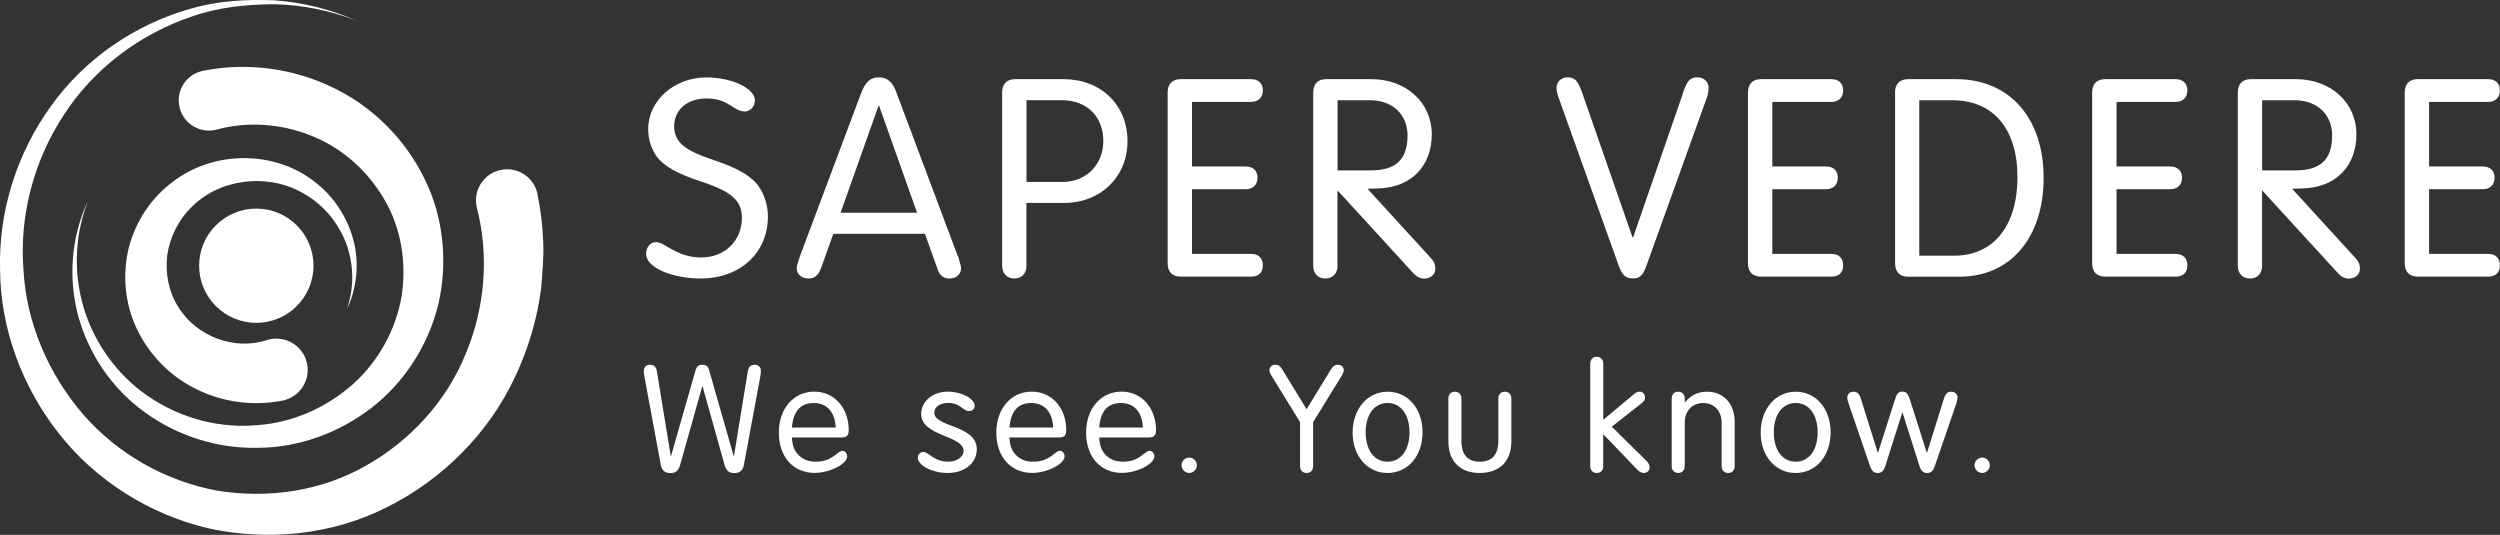 <?xml version="1.0" encoding="UTF-8"?> <svg xmlns="http://www.w3.org/2000/svg" width="2150" height="460" viewBox="0 0 2150 460" fill="none"><rect x="0" y="0" width="2150" height="460" fill="#333333" stroke="none"/><g clip-path="url(#clip0_2340_15)"><path d="M649.182 86.427C649.182 91.757 645.128 95.873 640.265 95.873C637.225 95.873 634.928 94.861 630.334 92.027C621.89 86.427 616.283 84.673 607.366 84.673C591.019 84.673 579.805 94.591 579.805 108.355C579.805 122.118 588.452 129.27 613.716 137.636C633.847 144.248 646.344 151.4 652.492 160.305C657.558 167.66 660.395 176.633 660.395 186.281C660.395 217.384 636.414 239.513 602.773 239.513C577.508 239.513 555.621 229.865 555.621 218.396C555.621 212.526 559.472 208.208 564.065 208.208C566.632 208.208 569.132 209.22 573.995 212.256C584.466 218.598 593.113 221.432 602.84 221.432C623.241 221.432 638.035 207.196 638.035 187.293C638.035 172.517 629.118 164.623 602.57 155.988C582.912 149.645 570.685 142.764 564.808 134.6C559.944 127.718 557.445 119.555 557.445 110.919C557.445 86.495 579.873 66.592 607.434 66.592C629.591 66.592 649.249 76.037 649.249 86.495L649.182 86.427Z" fill="white"></path><path d="M705.588 231.619C703.561 236.949 700.251 239.513 695.388 239.513C689.511 239.513 685.187 235.937 685.187 230.877C685.187 228.853 685.93 226.289 688.024 220.149L740.783 79.545C744.363 70.369 748.687 66.523 755.847 66.523C763.008 66.523 767.601 70.369 770.912 79.545L823.67 220.149L823.94 220.419L824.211 221.431L824.954 223.995C825.967 226.829 826.507 229.325 826.507 230.877C826.507 235.937 822.184 239.513 816.577 239.513C811.511 239.513 808.133 236.949 806.377 231.619L795.433 201.056H716.667L705.723 231.619H705.588ZM756.05 91.014H755.509L722.882 182.974H788.678L756.05 91.014Z" fill="white"></path><path d="M882.779 228.314C882.779 235.196 878.726 239.514 872.308 239.514C865.891 239.514 861.837 235.196 861.837 228.314V79.546C861.837 72.192 865.891 68.076 873.051 68.076H914.596C946.751 68.076 969.651 90.206 969.651 121.309C969.651 152.412 946.211 174.541 915.069 174.541H882.711V228.246L882.779 228.314ZM882.779 156.46H913.92C934.051 156.46 948.845 141.684 948.845 121.309C948.845 99.921 934.592 86.158 912.907 86.158H882.779V156.46Z" fill="white"></path><path d="M1025.11 218.328H1075.84C1082.19 218.328 1086.04 221.904 1086.04 228.246C1086.04 234.588 1082.19 237.894 1075.84 237.894H1015.38C1008.22 237.894 1004.17 233.846 1004.17 226.425V79.546C1004.17 72.192 1008.22 68.076 1015.38 68.076H1075.84C1082.19 68.076 1086.04 71.652 1086.04 77.724C1086.04 83.796 1082.19 87.642 1075.84 87.642H1025.11V143.169H1071.25C1077.6 143.169 1081.45 146.744 1081.45 152.817C1081.45 158.889 1077.6 162.734 1071.25 162.734H1025.11V218.261V218.328Z" fill="white"></path><path d="M1150.29 228.314C1150.29 235.196 1146.23 239.514 1139.82 239.514C1133.4 239.514 1129.35 235.196 1129.35 228.314V79.546C1129.35 72.192 1133.4 68.076 1140.56 68.076H1179.34C1209.19 68.076 1231.35 88.182 1231.35 115.439C1231.35 142.696 1213.79 161.25 1185.21 162.06L1176.03 162.33L1230.34 221.702C1233.38 225.008 1234.39 227.572 1234.39 231.147C1234.39 236.005 1230.34 239.581 1224.73 239.581C1221.15 239.581 1218.38 238.029 1215.27 234.723L1150.22 163.679V228.381L1150.29 228.314ZM1150.29 146.542H1178.86C1200.55 146.542 1210.48 137.096 1210.48 116.519C1210.48 98.437 1197.51 86.225 1178.32 86.225H1150.29V146.609V146.542Z" fill="white"></path><path d="M1447.18 80.287C1451.03 69.087 1453.53 66.523 1459.95 66.523C1465.29 66.523 1469.41 70.369 1469.41 75.429C1469.41 77.993 1468.87 81.029 1468.12 83.323L1416.11 227.975C1413.07 236.881 1410.23 239.445 1404.15 239.445C1398.07 239.445 1394.96 236.611 1391.92 227.975L1340.18 83.323C1339.16 80.489 1338.62 77.993 1338.62 75.429C1338.62 70.369 1342.68 66.523 1348.08 66.523C1354.43 66.523 1357 69.357 1360.85 80.287L1403.95 204.092H1404.49L1447.32 80.287H1447.18Z" fill="white"></path><path d="M1524.19 218.328H1574.92C1581.27 218.328 1585.12 221.904 1585.12 228.246C1585.12 234.588 1581.27 237.894 1574.92 237.894H1514.46C1507.3 237.894 1503.25 233.846 1503.25 226.425V79.546C1503.25 72.192 1507.3 68.076 1514.46 68.076H1574.92C1581.27 68.076 1585.12 71.652 1585.12 77.724C1585.12 83.796 1581.27 87.642 1574.92 87.642H1524.19V143.169H1570.33C1576.68 143.169 1580.53 146.744 1580.53 152.817C1580.53 158.889 1576.68 162.734 1570.33 162.734H1524.19V218.261V218.328Z" fill="white"></path><path d="M1629.71 79.546C1629.71 72.192 1633.76 68.076 1640.92 68.076H1682.27C1727.93 68.076 1757.52 101.203 1757.52 152.884C1757.52 204.565 1728.94 237.962 1685.1 237.962H1640.99C1633.83 237.962 1629.78 233.914 1629.78 226.492V79.546H1629.71ZM1650.65 219.88H1680.71C1714.35 219.88 1735.02 194.175 1735.02 152.412C1735.02 110.649 1714.08 86.225 1679.16 86.225H1650.58V219.948L1650.65 219.88Z" fill="white"></path><path d="M1820.21 218.328H1870.94C1877.29 218.328 1881.14 221.904 1881.14 228.246C1881.14 234.588 1877.29 237.894 1870.94 237.894H1810.48C1803.32 237.894 1799.27 233.846 1799.27 226.425V79.546C1799.27 72.192 1803.32 68.076 1810.48 68.076H1870.94C1877.29 68.076 1881.14 71.652 1881.14 77.724C1881.14 83.796 1877.29 87.642 1870.94 87.642H1820.21V143.169H1866.35C1872.7 143.169 1876.55 146.744 1876.55 152.817C1876.55 158.889 1872.7 162.734 1866.35 162.734H1820.21V218.261V218.328Z" fill="white"></path><path d="M1945.45 228.314C1945.45 235.196 1941.4 239.514 1934.98 239.514C1928.56 239.514 1924.51 235.196 1924.51 228.314V79.546C1924.51 72.192 1928.56 68.076 1935.72 68.076H1974.5C2004.36 68.076 2026.51 88.182 2026.51 115.439C2026.51 142.696 2008.95 161.25 1980.38 162.06L1971.19 162.33L2025.5 221.702C2028.54 225.008 2029.55 227.572 2029.55 231.147C2029.55 236.005 2025.5 239.581 2019.89 239.581C2016.31 239.581 2013.54 238.029 2010.44 234.723L1945.38 163.679V228.381L1945.45 228.314ZM1945.45 146.542H1974.03C1995.71 146.542 2005.64 137.096 2005.64 116.519C2005.64 98.437 1992.67 86.225 1973.48 86.225H1945.45V146.609V146.542Z" fill="white"></path><path d="M2089 218.328H2139.73C2146.08 218.328 2149.93 221.904 2149.93 228.246C2149.93 234.588 2146.08 237.894 2139.73 237.894H2079.27C2072.11 237.894 2068.06 233.846 2068.06 226.425V79.546C2068.06 72.192 2072.11 68.076 2079.27 68.076H2139.73C2146.08 68.076 2149.93 71.652 2149.93 77.724C2149.93 83.796 2146.08 87.642 2139.73 87.642H2089V143.169H2135.14C2141.49 143.169 2145.34 146.744 2145.34 152.817C2145.34 158.889 2141.49 162.734 2135.14 162.734H2089V218.261V218.328Z" fill="white"></path><path d="M598.314 318.181C599.26 315.01 600.949 313.66 604.056 313.66C607.164 313.66 608.988 315.01 609.798 318.181L630.942 392.126H631.213L643.169 319.058C643.71 315.482 645.804 313.728 649.182 313.728C652.356 313.728 654.383 315.752 654.383 318.923C654.383 320.542 654.113 322.499 653.708 324.657L639.859 399.278C638.914 404.608 636.414 406.834 631.483 406.834C626.822 406.834 624.457 404.81 622.971 399.278L604.191 332.214H603.921L585.074 399.278C583.588 404.743 581.223 406.834 576.562 406.834C571.631 406.834 569.132 404.608 568.186 399.278L554.338 324.657C553.797 322.026 553.662 320.677 553.662 319.058C553.662 315.752 555.689 313.728 558.864 313.728C562.309 313.728 564.335 315.482 564.876 319.058L576.833 392.126H577.103L598.247 318.181H598.314Z" fill="white"></path><path d="M681.066 376.204C681.472 383.491 683.093 387.741 687.011 391.587C690.726 395.298 695.523 397.052 701.535 397.052C708.56 397.052 713.492 395.298 719.639 390.305C722.274 388.281 723.354 387.674 724.57 387.674C726.597 387.674 728.556 389.9 728.556 392.464C728.556 399.076 713.424 406.7 700.657 406.7C682.147 406.7 669.785 392.869 669.785 372.021C669.785 351.174 682.688 336.803 700.251 336.803C717.815 336.803 729.907 351.174 729.907 369.862C729.907 374.518 728.286 376.204 723.557 376.204H680.999H681.066ZM718.693 367.703C718.153 354.412 711.127 346.586 699.779 346.586C688.43 346.586 682.08 353.737 681.066 367.703H718.693Z" fill="white"></path><path d="M838.194 349.015C838.194 351.646 836.167 353.535 833.263 353.535C831.641 353.535 830.358 352.995 827.791 351.039C823.535 347.733 820.225 346.518 815.429 346.518C808.403 346.518 803.472 349.959 803.472 354.884C803.472 359.27 807.593 362.306 818.334 366.152C833.736 371.616 840.018 377.419 840.018 386.325C840.018 398.267 829.615 406.768 814.888 406.768C801.851 406.768 789.353 400.291 789.353 393.611C789.353 390.845 791.38 388.686 794.015 388.686C795.366 388.686 797.054 389.496 799.959 391.587C805.566 395.568 809.822 397.052 815.361 397.052C822.927 397.052 828.669 392.937 828.669 387.741C828.669 383.086 824.278 379.51 812.862 375.125C798 369.39 792.258 363.993 792.258 356.031C792.258 345.034 802.121 336.803 815.294 336.803C826.845 336.803 838.194 342.807 838.194 349.015Z" fill="white"></path><path d="M868.12 376.204C868.525 383.491 870.147 387.741 873.997 391.587C877.712 395.298 882.509 397.052 888.521 397.052C895.546 397.052 900.478 395.298 906.625 390.305C909.26 388.281 910.34 387.674 911.556 387.674C913.583 387.674 915.542 389.9 915.542 392.464C915.542 399.076 900.478 406.7 887.71 406.7C869.201 406.7 856.839 392.869 856.839 372.021C856.839 351.174 869.741 336.803 887.305 336.803C904.869 336.803 916.961 351.174 916.961 369.862C916.961 374.518 915.339 376.204 910.678 376.204H868.12ZM905.747 367.703C905.206 354.412 898.181 346.586 886.832 346.586C875.483 346.586 869.133 353.737 868.188 367.703H905.814H905.747Z" fill="white"></path><path d="M945.333 376.204C945.738 383.491 947.359 387.741 951.21 391.587C954.925 395.298 959.721 397.052 965.734 397.052C972.759 397.052 977.69 395.298 983.838 390.305C986.472 388.281 987.553 387.674 988.769 387.674C990.795 387.674 992.755 389.9 992.755 392.464C992.755 399.076 977.69 406.7 964.923 406.7C946.413 406.7 934.051 392.869 934.051 372.021C934.051 351.174 946.954 336.803 964.518 336.803C982.081 336.803 994.173 351.174 994.173 369.862C994.173 374.518 992.552 376.204 987.891 376.204H945.333ZM982.892 367.703C982.351 354.412 975.326 346.586 963.977 346.586C952.628 346.586 946.278 353.737 945.333 367.703H982.959H982.892Z" fill="white"></path><path d="M1029.3 400.155C1029.3 403.731 1026.26 406.767 1022.75 406.767C1019.24 406.767 1016.13 403.731 1016.13 400.155C1016.13 396.579 1019.03 393.543 1022.75 393.543C1026.46 393.543 1029.3 396.579 1029.3 400.155Z" fill="white"></path><path d="M1129.28 400.762C1129.28 404.473 1127.05 406.767 1123.67 406.767C1120.29 406.767 1118.06 404.405 1118.06 400.762V363.047L1093.48 323.106C1092.12 320.744 1091.72 319.665 1091.72 318.315C1091.72 315.549 1093.88 313.66 1096.92 313.66C1099.29 313.66 1100.91 314.74 1102.53 317.371L1123.67 351.915L1144.82 317.371C1146.44 314.74 1148.13 313.66 1150.42 313.66C1153.46 313.66 1155.62 315.617 1155.62 318.315C1155.62 319.665 1155.22 320.812 1153.87 323.106L1129.28 363.047V400.762Z" fill="white"></path><path d="M1223.38 371.818C1223.38 392.126 1210.75 406.766 1193.32 406.766C1175.89 406.766 1163.26 392.126 1163.26 372.088C1163.26 352.05 1175.75 336.869 1193.32 336.869C1210.88 336.869 1223.38 351.51 1223.38 371.818ZM1174.47 371.683C1174.47 387.201 1181.9 397.051 1193.32 397.051C1204.74 397.051 1212.17 387.066 1212.17 371.818C1212.17 356.57 1204.74 346.585 1193.32 346.585C1181.9 346.585 1174.47 356.57 1174.47 371.683Z" fill="white"></path><path d="M1245.6 342.874C1245.6 339.163 1247.77 336.869 1251.21 336.869C1254.66 336.869 1256.82 339.231 1256.82 342.874V379.104C1256.82 391.046 1262.15 397.051 1272.63 397.051C1283.1 397.051 1288.57 391.046 1288.57 379.104V342.874C1288.57 339.163 1290.73 336.869 1294.17 336.869C1297.62 336.869 1299.78 339.231 1299.78 342.874V379.509C1299.78 396.646 1289.65 406.766 1272.63 406.766C1255.6 406.766 1245.6 396.646 1245.6 379.509V342.874Z" fill="white"></path><path d="M1378.82 400.762C1378.82 404.473 1376.66 406.767 1373.21 406.767C1369.77 406.767 1367.6 404.405 1367.6 400.762V312.85C1367.6 309.14 1369.83 306.846 1373.21 306.846C1376.59 306.846 1378.82 309.14 1378.82 312.85V360.955L1403.54 340.378C1406.72 337.611 1408.07 336.802 1410.03 336.802C1412.8 336.802 1414.69 338.893 1414.69 341.862C1414.69 343.751 1413.88 345.168 1411.92 346.652L1386.11 366.96L1416.04 396.444C1417.8 398.198 1418.61 399.885 1418.61 401.909C1418.61 404.81 1416.58 406.699 1413.68 406.699C1411.31 406.699 1409.96 405.889 1407.33 403.123L1378.75 373.37V400.627L1378.82 400.762Z" fill="white"></path><path d="M1449.14 345.91C1454.34 339.77 1460.29 336.869 1467.92 336.869C1482.31 336.869 1491.83 347.124 1491.83 362.777V400.762C1491.83 404.473 1489.67 406.766 1486.23 406.766C1482.78 406.766 1480.62 404.405 1480.62 400.762V363.452C1480.62 353.466 1474.14 346.585 1464.68 346.585C1455.22 346.585 1448.87 353.466 1448.87 363.452V400.762C1448.87 404.473 1446.64 406.766 1443.26 406.766C1439.89 406.766 1437.66 404.405 1437.66 400.762V342.874C1437.66 339.163 1439.82 336.869 1443.26 336.869C1446.71 336.869 1448.87 339.231 1448.87 342.874V345.64L1449.14 345.91Z" fill="white"></path><path d="M1574.32 371.818C1574.32 392.126 1561.68 406.766 1544.26 406.766C1526.83 406.766 1514.19 392.126 1514.19 372.088C1514.19 352.05 1526.69 336.869 1544.26 336.869C1561.82 336.869 1574.32 351.51 1574.32 371.818ZM1525.48 371.683C1525.48 387.201 1532.91 397.051 1544.32 397.051C1555.74 397.051 1563.17 387.066 1563.17 371.818C1563.17 356.57 1555.74 346.585 1544.32 346.585C1532.91 346.585 1525.48 356.57 1525.48 371.683Z" fill="white"></path><path d="M1621.33 400.898C1619.98 405.013 1618.02 406.768 1614.85 406.768C1611.67 406.768 1609.78 405.148 1608.23 400.898L1589.58 346.316C1589.04 344.832 1588.64 342.875 1588.64 341.93C1588.64 338.894 1590.87 336.87 1594.11 336.87C1597.15 336.87 1599.04 338.624 1600.32 342.74L1614.85 389.226H1615.12L1629.44 344.359C1631.33 338.085 1632.61 336.803 1635.99 336.803C1639.37 336.803 1640.79 338.152 1642.75 344.359L1657 389.226H1657.27L1671.79 342.74C1673.01 338.624 1674.97 336.87 1678.01 336.87C1681.32 336.87 1683.48 338.962 1683.48 341.93C1683.48 342.875 1683.08 344.966 1682.67 346.316L1663.89 400.898C1662.4 405.148 1660.58 406.768 1657.27 406.768C1653.96 406.768 1652.2 405.013 1650.79 400.898L1636.13 354.682H1635.99L1621.33 400.898Z" fill="white"></path><path d="M1711.25 400.155C1711.25 403.731 1708.21 406.767 1704.69 406.767C1701.18 406.767 1698.07 403.731 1698.07 400.155C1698.07 396.579 1700.98 393.543 1704.69 393.543C1708.41 393.543 1711.25 396.579 1711.25 400.155Z" fill="white"></path><path d="M306.352 17.678C283.789 8.974 259.808 4.184 235.827 3.644C211.913 3.779 187.797 6.208 165.234 14.102C120.176 29.215 80.388 59.306 54.92 98.775C29.183 137.906 16.618 185.202 20.131 231.35C22.495 277.566 41.748 321.825 71.336 356.167C101.126 390.576 142.536 413.65 186.31 421.881C230.22 429.168 276.426 422.421 314.525 400.561C352.693 379.174 383.767 345.237 400.182 305.093C417.07 265.354 420.853 220.285 410.18 178.927C406.532 164.624 415.111 150.118 429.433 146.407C443.754 142.764 458.278 151.333 461.993 165.636C462.128 166.041 462.196 166.513 462.263 166.918V167.323C465.033 180.546 466.587 193.973 467.127 207.399C467.87 220.893 466.384 234.319 465.438 247.678C461.993 274.328 454.292 300.303 442.808 324.389C420.178 372.832 380.389 412.368 333.17 435.982C285.883 460.136 230.49 465.466 179.623 454.468C128.755 442.527 82.617 413.448 50.867 373.101C19.117 332.958 0.405 282.761 0.068 232.16C-1.419 181.693 14.659 131.429 43.909 91.151C72.889 50.535 116.056 21.119 163.207 7.692C186.851 0.676 211.643 -0.741 235.962 0.271C260.281 1.957 284.194 7.962 306.352 17.678Z" fill="white"></path><path d="M75.119 174.338C63.364 205.104 63.229 239.445 73.632 269.873C84.171 300.167 104.707 326.614 131.458 343.414C157.938 360.348 189.688 368.377 220.425 365.678C251.229 363.789 280.479 350.633 302.974 330.865C325.537 310.962 340.398 283.502 345.397 254.828C349.788 226.019 345.059 195.995 330.468 171.437C316.214 146.878 293.922 127.042 267.847 116.787C242.041 106.262 212.994 104.238 186.513 111.39C172.665 115.168 158.411 107.004 154.628 93.173C150.845 79.342 159.019 65.039 172.867 61.328C173.408 61.193 174.016 61.058 174.556 60.923L175.232 60.788C212.926 53.3 252.647 58.832 286.626 75.497C320.808 91.824 348.572 120.026 364.92 153.423C381.673 186.887 385.118 225.816 377.079 261.305C368.433 296.861 347.761 328.908 319.457 350.768C291.22 372.56 256.16 385.177 221.1 385.109C186.108 385.852 151.453 374.382 123.892 354.074C96.06 333.901 76.132 304.08 67.283 271.762C58.568 239.31 61.27 204.294 74.984 174.338H75.119Z" fill="white"></path><path d="M298.245 266.096C304.798 247.542 304.325 227.167 297.772 209.49C291.085 191.881 278.722 176.768 262.983 167.525C231.773 148.094 189.755 153.559 165.842 177.038C153.615 188.508 146.049 203.89 143.82 219.476C141.996 235.196 145.103 251.186 153.277 263.87C169.152 290.048 202.523 301.382 229.206 292.544C243.325 287.889 258.592 295.58 263.253 309.681C267.914 323.782 260.281 339.03 246.094 343.685C244.946 344.09 243.798 344.36 242.582 344.562L240.825 344.899C215.831 349.42 189.823 345.372 167.733 334.104C145.508 323.04 127.81 304.351 117.542 282.491C107.071 260.564 105.247 235.398 110.854 212.661C116.799 189.924 130.444 169.819 148.616 156.325C184.892 128.528 237.38 129.877 270.616 156.393C287.504 169.144 299.191 187.698 304.19 207.466C309.054 227.302 306.824 248.352 298.245 266.029V266.096Z" fill="white"></path><path d="M220.424 277.633C247.585 277.633 269.603 255.642 269.603 228.515C269.603 201.389 247.585 179.398 220.424 179.398C193.264 179.398 171.246 201.389 171.246 228.515C171.246 255.642 193.264 277.633 220.424 277.633Z" fill="white"></path></g><defs><clipPath id="clip0_2340_15"><rect width="2150" height="460" fill="white"></rect></clipPath></defs></svg> 